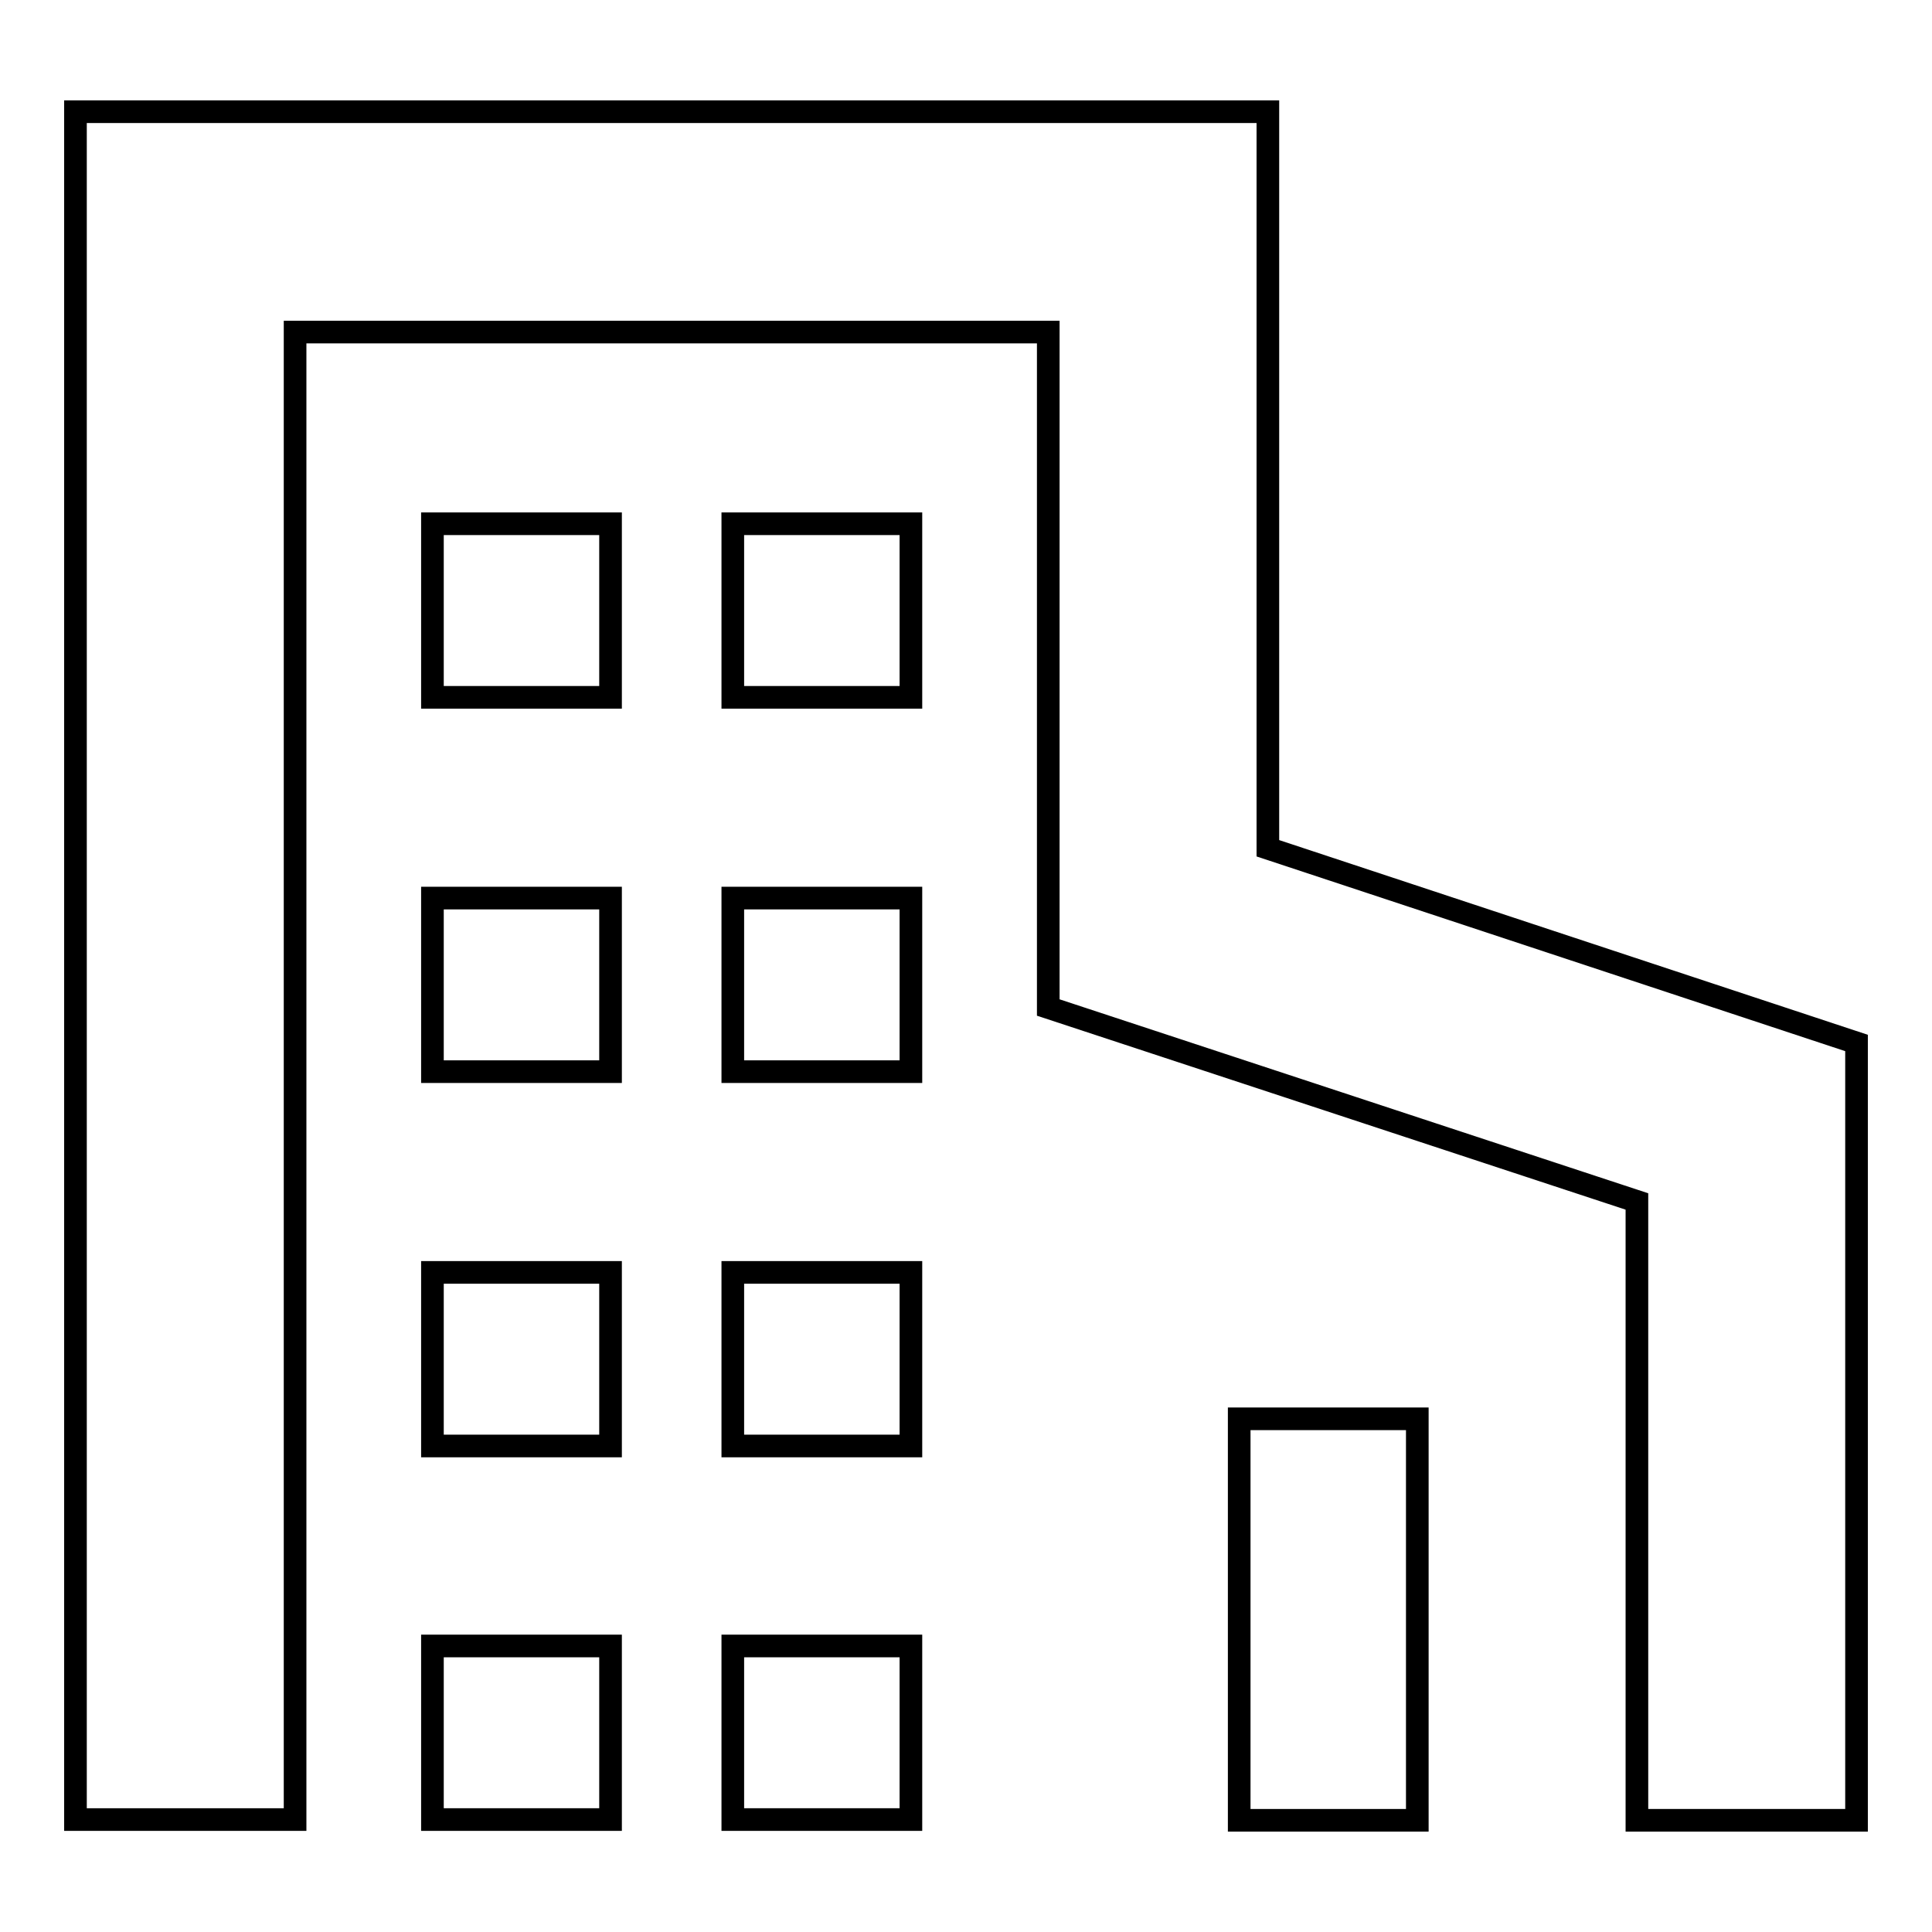 <?xml version="1.0" encoding="utf-8"?>
<!-- Svg Vector Icons : http://www.onlinewebfonts.com/icon -->
<!DOCTYPE svg PUBLIC "-//W3C//DTD SVG 1.1//EN" "http://www.w3.org/Graphics/SVG/1.1/DTD/svg11.dtd">
<svg version="1.1" xmlns="http://www.w3.org/2000/svg" xmlns:xlink="http://www.w3.org/1999/xlink" x="0px" y="0px" viewBox="0 0 256 256" enable-background="new 0 0 256 256" xml:space="preserve">
<g><g><path stroke-width="3" fill-opacity="0" stroke="#000000"  d="M168,112.4V14.8H10v226.3h29.1V44h99.8v89.5l78,25.7v82H246v-103L168,112.4z"/><path stroke-width="3" fill-opacity="0" stroke="#000000"  d="M164.2,188h23.6v53.2h-23.6V188z"/><path stroke-width="3" fill-opacity="0" stroke="#000000"  d="M57.3,69.4h23.6v23H57.3V69.4L57.3,69.4z"/><path stroke-width="3" fill-opacity="0" stroke="#000000"  d="M97.1,69.4h23.6v23H97.1V69.4z"/><path stroke-width="3" fill-opacity="0" stroke="#000000"  d="M57.3,168.6h23.6v23H57.3V168.6L57.3,168.6z"/><path stroke-width="3" fill-opacity="0" stroke="#000000"  d="M97.1,168.6h23.6v23H97.1V168.6z"/><path stroke-width="3" fill-opacity="0" stroke="#000000"  d="M57.3,218.1h23.6v23H57.3V218.1L57.3,218.1z"/><path stroke-width="3" fill-opacity="0" stroke="#000000"  d="M97.1,218.1h23.6v23H97.1V218.1z"/><path stroke-width="3" fill-opacity="0" stroke="#000000"  d="M57.3,119h23.6v23H57.3V119L57.3,119z"/><path stroke-width="3" fill-opacity="0" stroke="#000000"  d="M97.1,119h23.6v23H97.1V119z"/></g></g>
</svg>